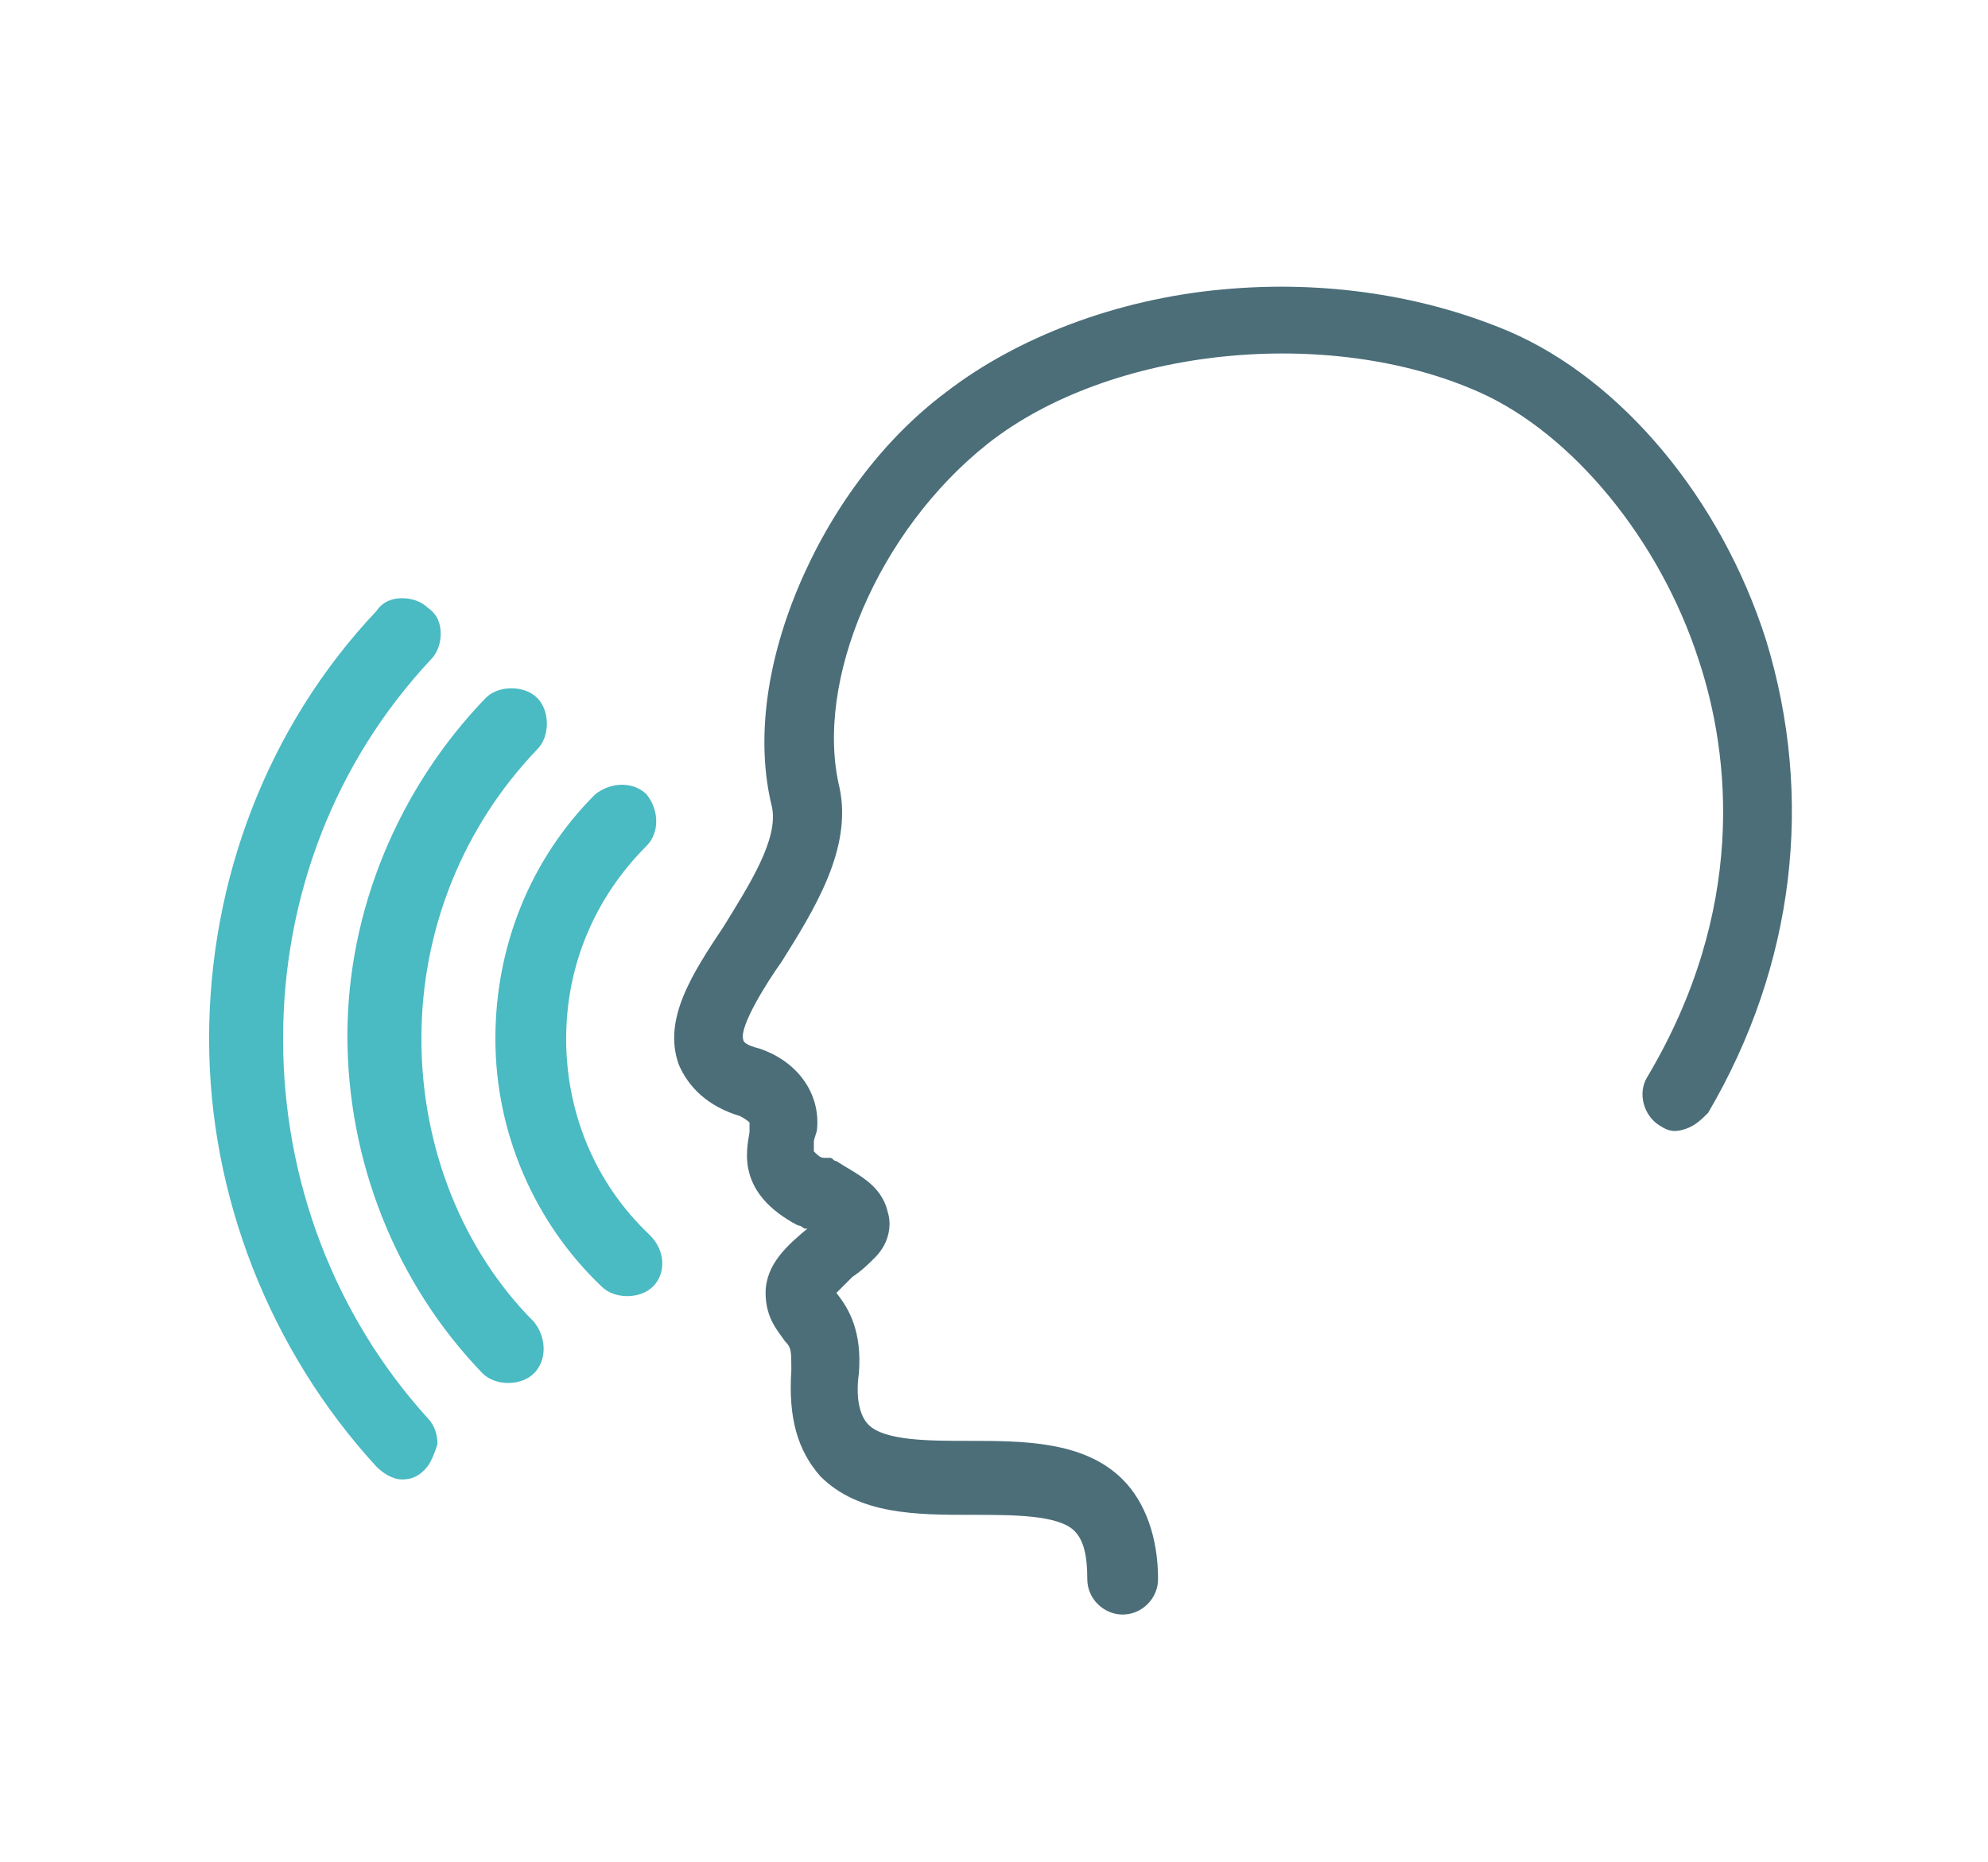 <?xml version="1.0" encoding="utf-8"?>
<!-- Generator: Adobe Illustrator 25.0.0, SVG Export Plug-In . SVG Version: 6.00 Build 0)  -->
<svg version="1.1" id="Livello_1" xmlns="http://www.w3.org/2000/svg" xmlns:xlink="http://www.w3.org/1999/xlink" x="0px" y="0px"
	 viewBox="0 0 61.8 57.9" style="enable-background:new 0 0 61.8 57.9;" xml:space="preserve">
<style type="text/css">
	.st0{fill:#4ABAC3;}
	.st1{fill:#4B6E79;}
</style>
<g>
	<path class="st0" d="M20.2,38.4c-1.7-1.6-2.6-3.8-2.6-6.1c0-2.3,0.9-4.4,2.5-6c0.4-0.4,0.4-1.1,0-1.6c-0.4-0.4-1.1-0.4-1.6,0
		c-2,2-3.1,4.7-3.1,7.6c0,2.9,1.2,5.7,3.3,7.7c0.2,0.2,0.5,0.3,0.8,0.3c0.3,0,0.6-0.1,0.8-0.3C20.7,39.6,20.7,38.9,20.2,38.4z"/>
	<path class="st0" d="M13.1,32.3c0-3.4,1.3-6.6,3.6-9c0.2-0.2,0.3-0.5,0.3-0.8c0-0.3-0.1-0.6-0.3-0.8c-0.2-0.2-0.5-0.3-0.8-0.3
		c-0.3,0-0.6,0.1-0.8,0.3c-2.7,2.8-4.3,6.6-4.3,10.5s1.5,7.7,4.2,10.5c0.2,0.2,0.5,0.3,0.8,0.3c0.3,0,0.6-0.1,0.8-0.3
		c0.4-0.4,0.4-1.1,0-1.6C14.4,38.9,13.1,35.7,13.1,32.3z"/>
	<path class="st0" d="M8.8,32.3c0-4.4,1.6-8.6,4.6-11.8c0.2-0.2,0.3-0.5,0.3-0.8c0-0.3-0.1-0.6-0.4-0.8c-0.2-0.2-0.5-0.3-0.8-0.3
		c-0.3,0-0.6,0.1-0.8,0.4c-3.4,3.6-5.2,8.4-5.2,13.3s1.9,9.7,5.2,13.3c0.2,0.2,0.5,0.4,0.8,0.4c0.3,0,0.5-0.1,0.7-0.3
		c0.2-0.2,0.3-0.5,0.4-0.8c0-0.3-0.1-0.6-0.3-0.8C10.4,40.9,8.8,36.7,8.8,32.3z"/>
</g>
<path class="st1" d="M54.9,19.9c-1.4-4.4-4.5-8.1-8-9.6c-2.6-1.1-5.7-1.6-8.9-1.3c-3.3,0.3-6.4,1.5-8.6,3.2c-2,1.5-3.6,3.7-4.6,6.1
	c-1,2.4-1.3,4.8-0.8,6.8c0.2,1-0.7,2.4-1.5,3.7c-1,1.5-1.9,2.9-1.4,4.3c0.3,0.7,0.9,1.3,1.9,1.6c0.2,0.1,0.3,0.2,0.3,0.2
	c0,0.1,0,0.2,0,0.3c-0.1,0.6-0.4,1.9,1.5,2.9c0.1,0,0.2,0.1,0.2,0.1l0.1,0c-0.6,0.5-1.3,1.1-1.3,2c0,0.8,0.4,1.2,0.6,1.5
	c0.2,0.2,0.2,0.3,0.2,0.9c-0.1,1.5,0.2,2.5,0.9,3.3c1.2,1.2,3,1.2,4.7,1.2c1.3,0,2.7,0,3.2,0.5c0.3,0.3,0.4,0.8,0.4,1.5
	c0,0.6,0.5,1.1,1.1,1.1s1.1-0.5,1.1-1.1c0-1.3-0.4-2.4-1.1-3.1c-1.2-1.2-3.1-1.2-4.8-1.2c-1.2,0-2.6,0-3.1-0.5
	c-0.3-0.3-0.4-0.9-0.3-1.6c0.1-1.3-0.3-2-0.7-2.5c0.2-0.2,0.4-0.4,0.5-0.5c0.3-0.2,0.5-0.4,0.7-0.6c0.5-0.5,0.5-1.1,0.4-1.4
	c-0.2-0.9-1-1.2-1.6-1.6c-0.1,0-0.1-0.1-0.2-0.1L25.6,36c-0.1,0-0.2-0.1-0.3-0.2c0,0,0-0.2,0-0.3c0-0.1,0.1-0.3,0.1-0.4
	c0.1-1.1-0.6-2.1-1.8-2.5c-0.4-0.1-0.5-0.2-0.5-0.3c-0.1-0.4,0.7-1.7,1.2-2.4c1-1.6,2.2-3.5,1.8-5.4c-0.8-3.3,1.2-8,4.6-10.7
	c3.8-3,10.6-3.7,15.3-1.6c2.9,1.3,5.6,4.6,6.8,8.3c1,3,1.5,7.8-1.6,13c-0.3,0.5-0.1,1.2,0.4,1.5c0.3,0.2,0.5,0.2,0.8,0.1
	c0.3-0.1,0.5-0.3,0.7-0.5C55.8,30,56.4,24.8,54.9,19.9z"/>
</svg>
